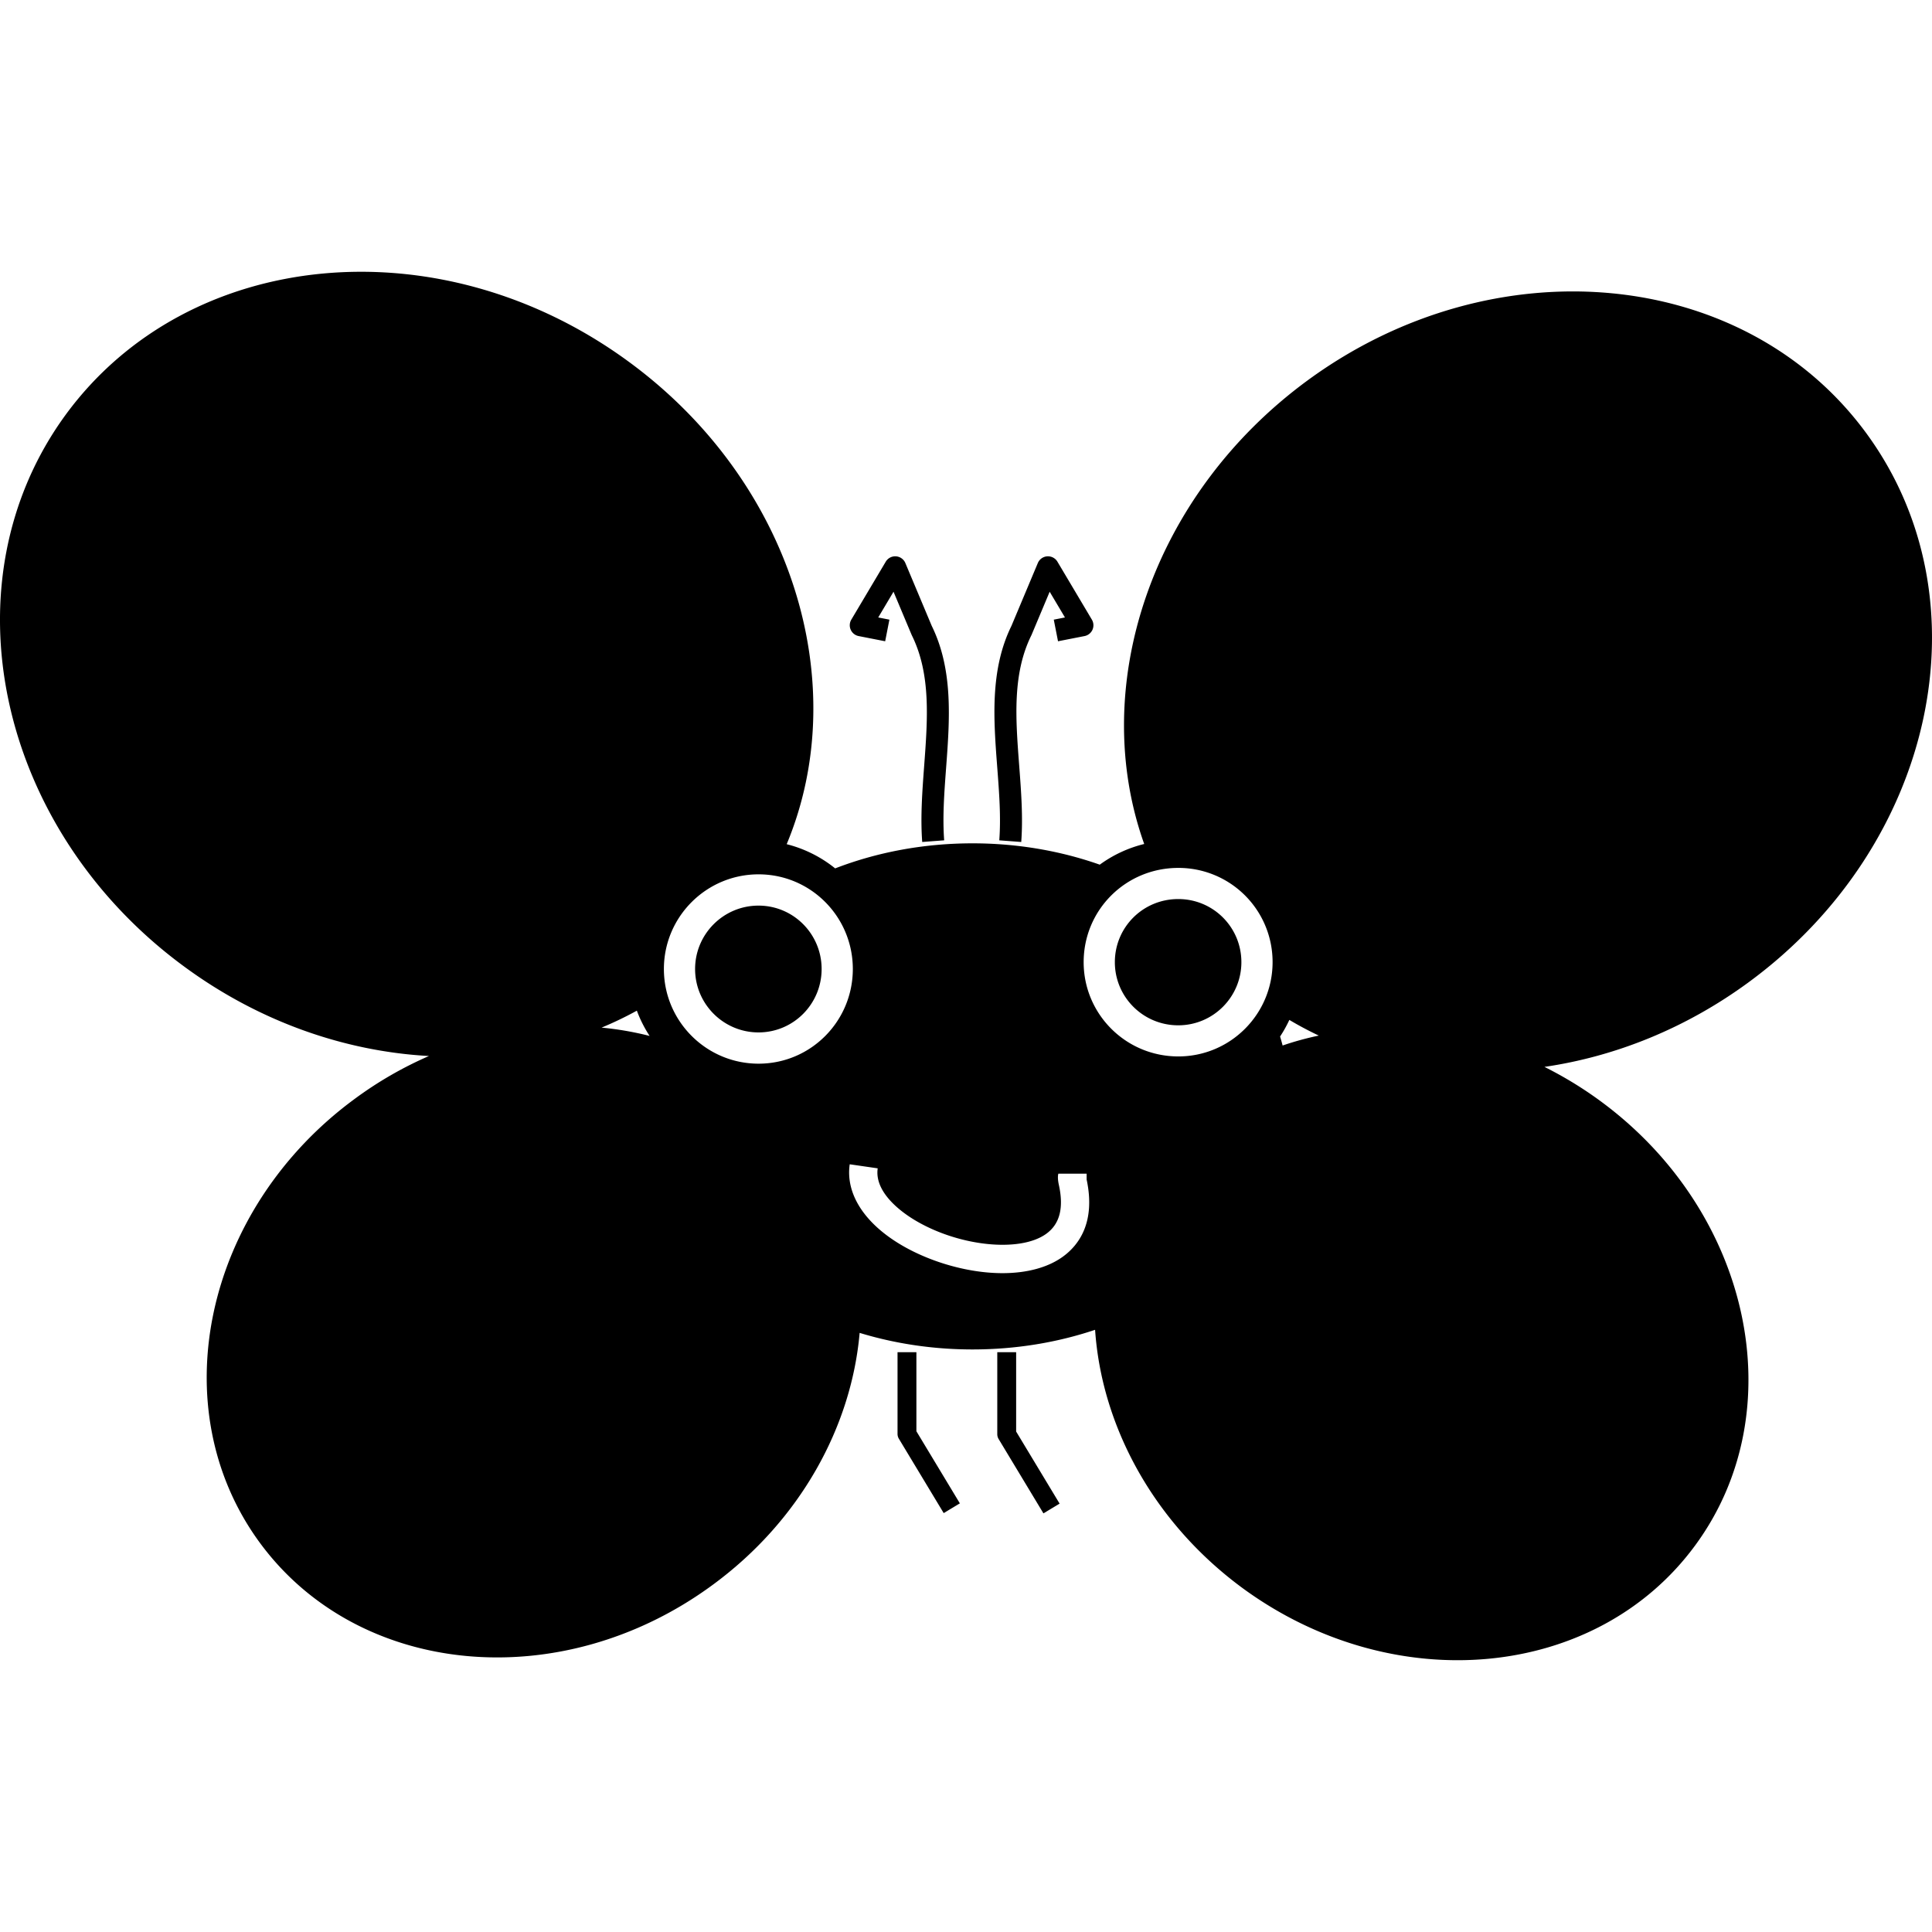 <?xml version="1.0" encoding="utf-8"?>
<!-- Generator: www.svgicons.com -->
<svg xmlns="http://www.w3.org/2000/svg" width="800" height="800" viewBox="0 0 512 512">
<path fill="currentColor" d="M244.397 223.134c-.495-6.572.018-13.464.514-20.13c.933-12.522 1.814-24.35-3.262-34.635a2.873 2.873 0 0 1-.074-.161l-4.784-11.392l-4.051 6.817l2.961.58l-1.122 5.729l-7.024-1.376a2.92 2.92 0 0 1-1.948-4.356l9.125-15.353a2.918 2.918 0 0 1 5.2.361l6.99 16.65c5.737 11.692 4.758 24.847 3.81 37.57c-.502 6.748-.977 13.121-.515 19.257zm25.705-20.189c-.953-12.501-1.852-24.31 3.215-34.576c.026-.053.05-.107.074-.161l4.783-11.392l4.051 6.817l-2.962.58l1.123 5.729l7.025-1.376a2.919 2.919 0 0 0 1.947-4.356l-9.125-15.353a2.918 2.918 0 0 0-5.2.361l-6.99 16.65c-5.73 11.678-4.73 24.815-3.761 37.52c.515 6.766 1.002 13.156.538 19.307l5.82.44c.498-6.593-.03-13.505-.538-20.19m-69.092 37.052c-9.27 0-16.802 7.532-16.802 16.802S191.74 273.6 201.01 273.6s16.73-7.532 16.73-16.802s-7.46-16.802-16.73-16.802m111.24-1.738c-9.343 0-16.802 7.46-16.802 16.73c0 9.197 7.46 16.729 16.802 16.729c9.27 0 16.73-7.532 16.73-16.73c0-9.27-7.46-16.73-16.73-16.73m-57.877 160.146L242.855 379.3v-20.958h-5v21.654c0 .455.124.901.359 1.291l11.877 19.699zm26.435.073l-11.519-19.103v-21.031h-5v21.726c0 .455.123.902.358 1.291l11.877 19.7zm182.534-138.121c-16.752 12.27-35.425 19.663-54.051 22.381a101.355 101.355 0 0 1 14.726 8.978c40.049 29.33 51.42 82.126 25.275 117.758c-26.144 35.703-79.809 40.773-119.93 11.442c-23.756-17.44-37.42-43.085-39.151-68.5c-9.987 3.35-20.958 5.203-32.475 5.203c-10.545 0-20.63-1.556-29.924-4.39c-2.18 24.909-15.782 49.848-39.094 66.89c-40.122 29.404-93.786 24.334-119.93-11.37c-26.072-35.631-14.702-88.354 25.42-117.685a100.64 100.64 0 0 1 19.469-11.207c-22.077-1.207-44.725-8.952-64.66-23.556c-49.9-36.5-64.022-102.114-31.577-146.437c32.518-44.322 99.218-50.622 149.117-14.05c43.342 31.705 59.684 85.317 41.923 127.905a33.522 33.522 0 0 1 12.847 6.414c11.009-4.251 23.357-6.639 36.41-6.639c11.997 0 23.396 2.025 33.712 5.653a33.492 33.492 0 0 1 11.778-5.479c-14.854-41.564 1.716-92.339 43.298-122.856c49.537-36.284 115.875-29.983 148.103 14.05c32.3 44.104 18.25 109.212-31.286 145.495m-291.188 14.177a33.445 33.445 0 0 1-3.38-6.696a94.447 94.447 0 0 1-9.35 4.492a83.7 83.7 0 0 1 12.73 2.204m53.854-17.735c0-13.842-11.138-25.088-24.98-25.088s-25.089 11.246-25.089 25.088s11.247 25.088 25.089 25.088c13.842 0 24.98-11.246 24.98-25.088m61.961 55.793v-1.55h-7.493s-.31.831.092 2.78c1.407 6.239.32 10.546-3.324 13.166c-7.028 5.055-23.385 3.298-35.005-3.757c-3.209-1.949-10.572-7.175-9.639-13.606l-7.415-1.076c-1.11 7.647 3.689 15.333 13.165 21.087c6.398 3.885 14.488 6.608 22.198 7.471c1.756.197 3.465.294 5.115.294c6.453 0 12.004-1.488 15.955-4.33c4.256-3.06 8.78-9.09 6.351-20.48m49.279-57.604a24.922 24.922 0 0 0-24.98-24.98c-13.95 0-25.089 11.139-25.089 24.98c0 13.734 11.139 24.98 25.089 24.98c13.841 0 24.98-11.246 24.98-24.98m12.243 19.454a92.367 92.367 0 0 1-7.802-4.152a33.513 33.513 0 0 1-2.454 4.401c.24.789.464 1.583.669 2.382a80.988 80.988 0 0 1 9.587-2.63"/>
</svg>